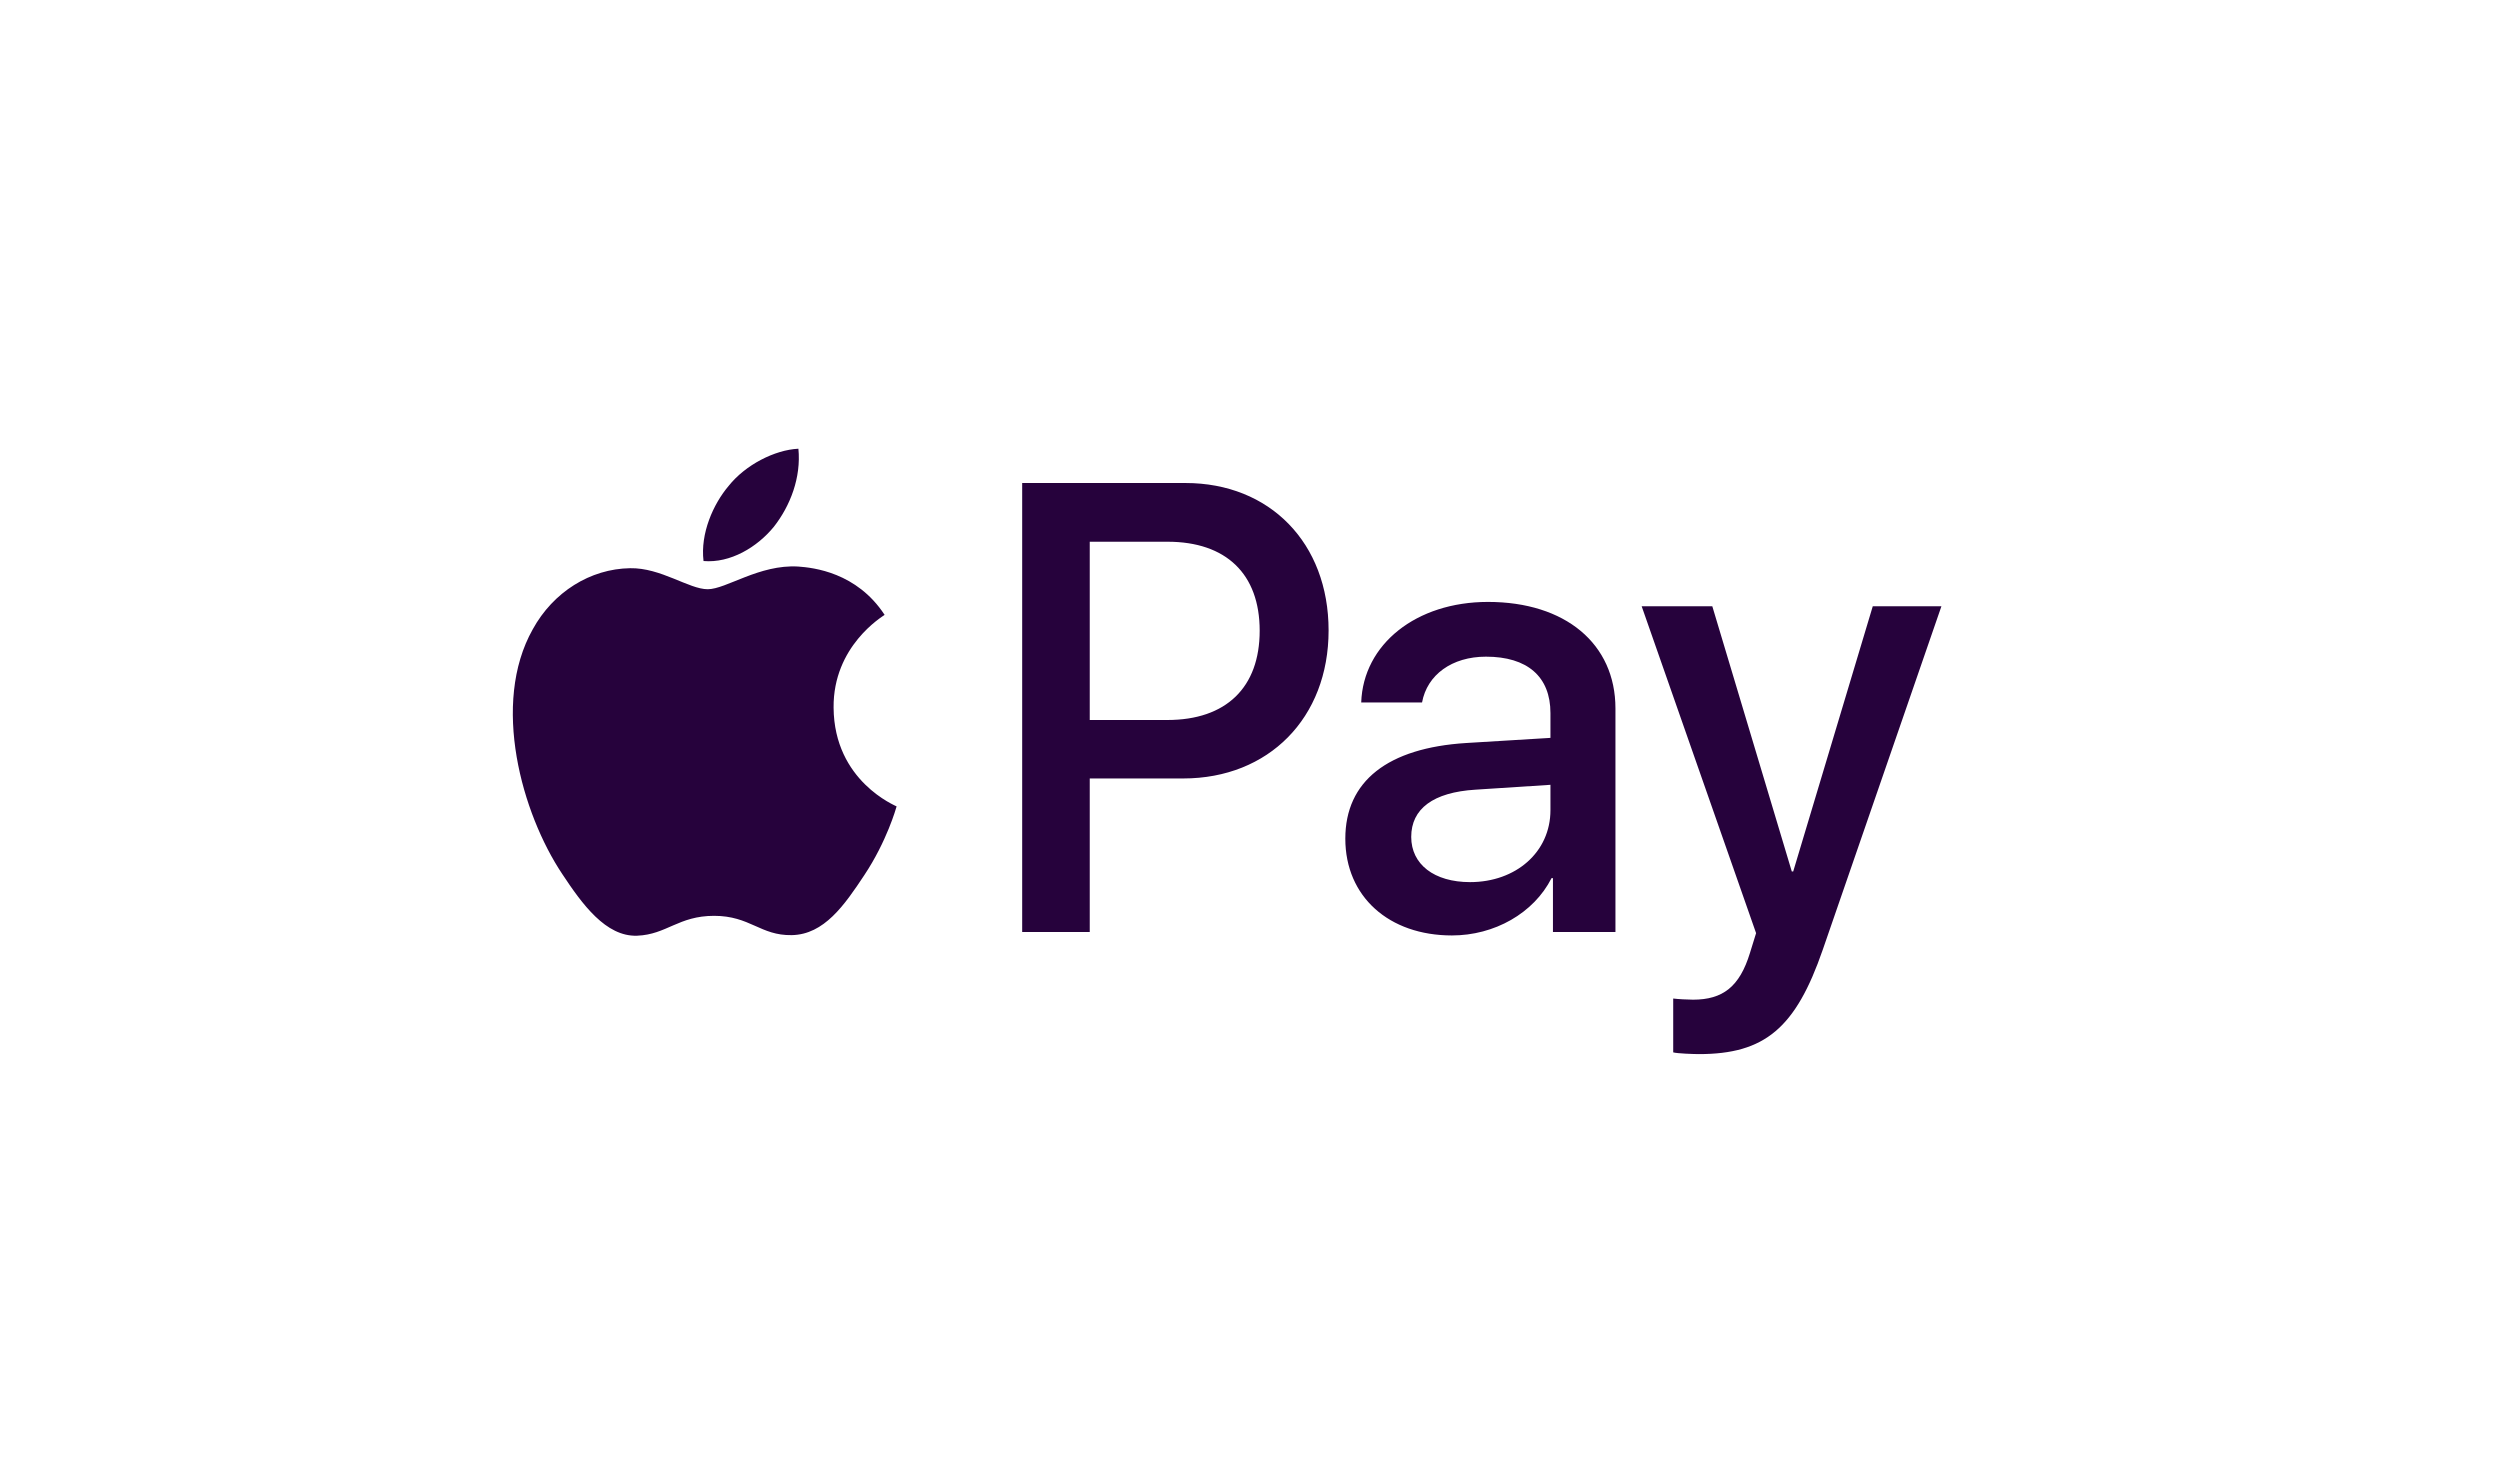 <svg width="39" height="23" viewBox="0 0 39 23" fill="none" xmlns="http://www.w3.org/2000/svg">
<mask id="mask0_3779_3623" style="mask-type:luminance" maskUnits="userSpaceOnUse" x="0" y="0" width="39" height="23">
<path d="M39 0H0V23H39V0Z" fill="white"/>
</mask>
<g mask="url(#mask0_3779_3623)">
<path d="M12.072 8.218C11.811 8.537 11.393 8.788 10.975 8.752C10.923 8.321 11.127 7.863 11.367 7.58C11.628 7.252 12.085 7.018 12.455 7C12.499 7.449 12.329 7.89 12.072 8.218ZM12.451 8.838C11.846 8.802 11.328 9.192 11.04 9.192C10.749 9.192 10.309 8.855 9.83 8.864C9.208 8.873 8.629 9.237 8.311 9.817C7.658 10.976 8.141 12.692 8.772 13.636C9.081 14.103 9.451 14.615 9.939 14.597C10.4 14.579 10.583 14.287 11.14 14.287C11.702 14.287 11.863 14.597 12.351 14.588C12.856 14.579 13.173 14.121 13.482 13.654C13.835 13.124 13.979 12.607 13.987 12.58C13.979 12.571 13.012 12.189 13.004 11.039C12.995 10.078 13.765 9.619 13.8 9.592C13.365 8.927 12.686 8.855 12.451 8.838ZM15.946 7.535V14.539H17V12.144H18.458C19.79 12.144 20.726 11.201 20.726 9.835C20.726 8.469 19.808 7.535 18.493 7.535H15.946ZM17 8.451H18.214C19.128 8.451 19.651 8.954 19.651 9.839C19.651 10.725 19.128 11.232 18.21 11.232H17V8.451ZM22.65 14.593C23.312 14.593 23.926 14.247 24.204 13.699H24.226V14.539H25.201V11.052C25.201 10.042 24.418 9.39 23.212 9.39C22.093 9.39 21.266 10.05 21.235 10.958H22.184C22.263 10.527 22.65 10.244 23.181 10.244C23.826 10.244 24.187 10.554 24.187 11.124V11.511L22.872 11.591C21.649 11.668 20.987 12.185 20.987 13.083C20.987 13.991 21.671 14.593 22.65 14.593ZM22.933 13.761C22.372 13.761 22.015 13.483 22.015 13.056C22.015 12.616 22.359 12.36 23.016 12.319L24.187 12.243V12.638C24.187 13.294 23.647 13.761 22.933 13.761ZM26.503 16.444C27.53 16.444 28.013 16.039 28.436 14.813L30.286 9.458H29.215L27.974 13.595H27.952L26.712 9.458H25.61L27.395 14.557L27.299 14.867C27.138 15.392 26.877 15.595 26.411 15.595C26.329 15.595 26.168 15.586 26.102 15.577V16.417C26.163 16.435 26.424 16.444 26.503 16.444Z" fill="#26023C"/>
</g>
</svg>
